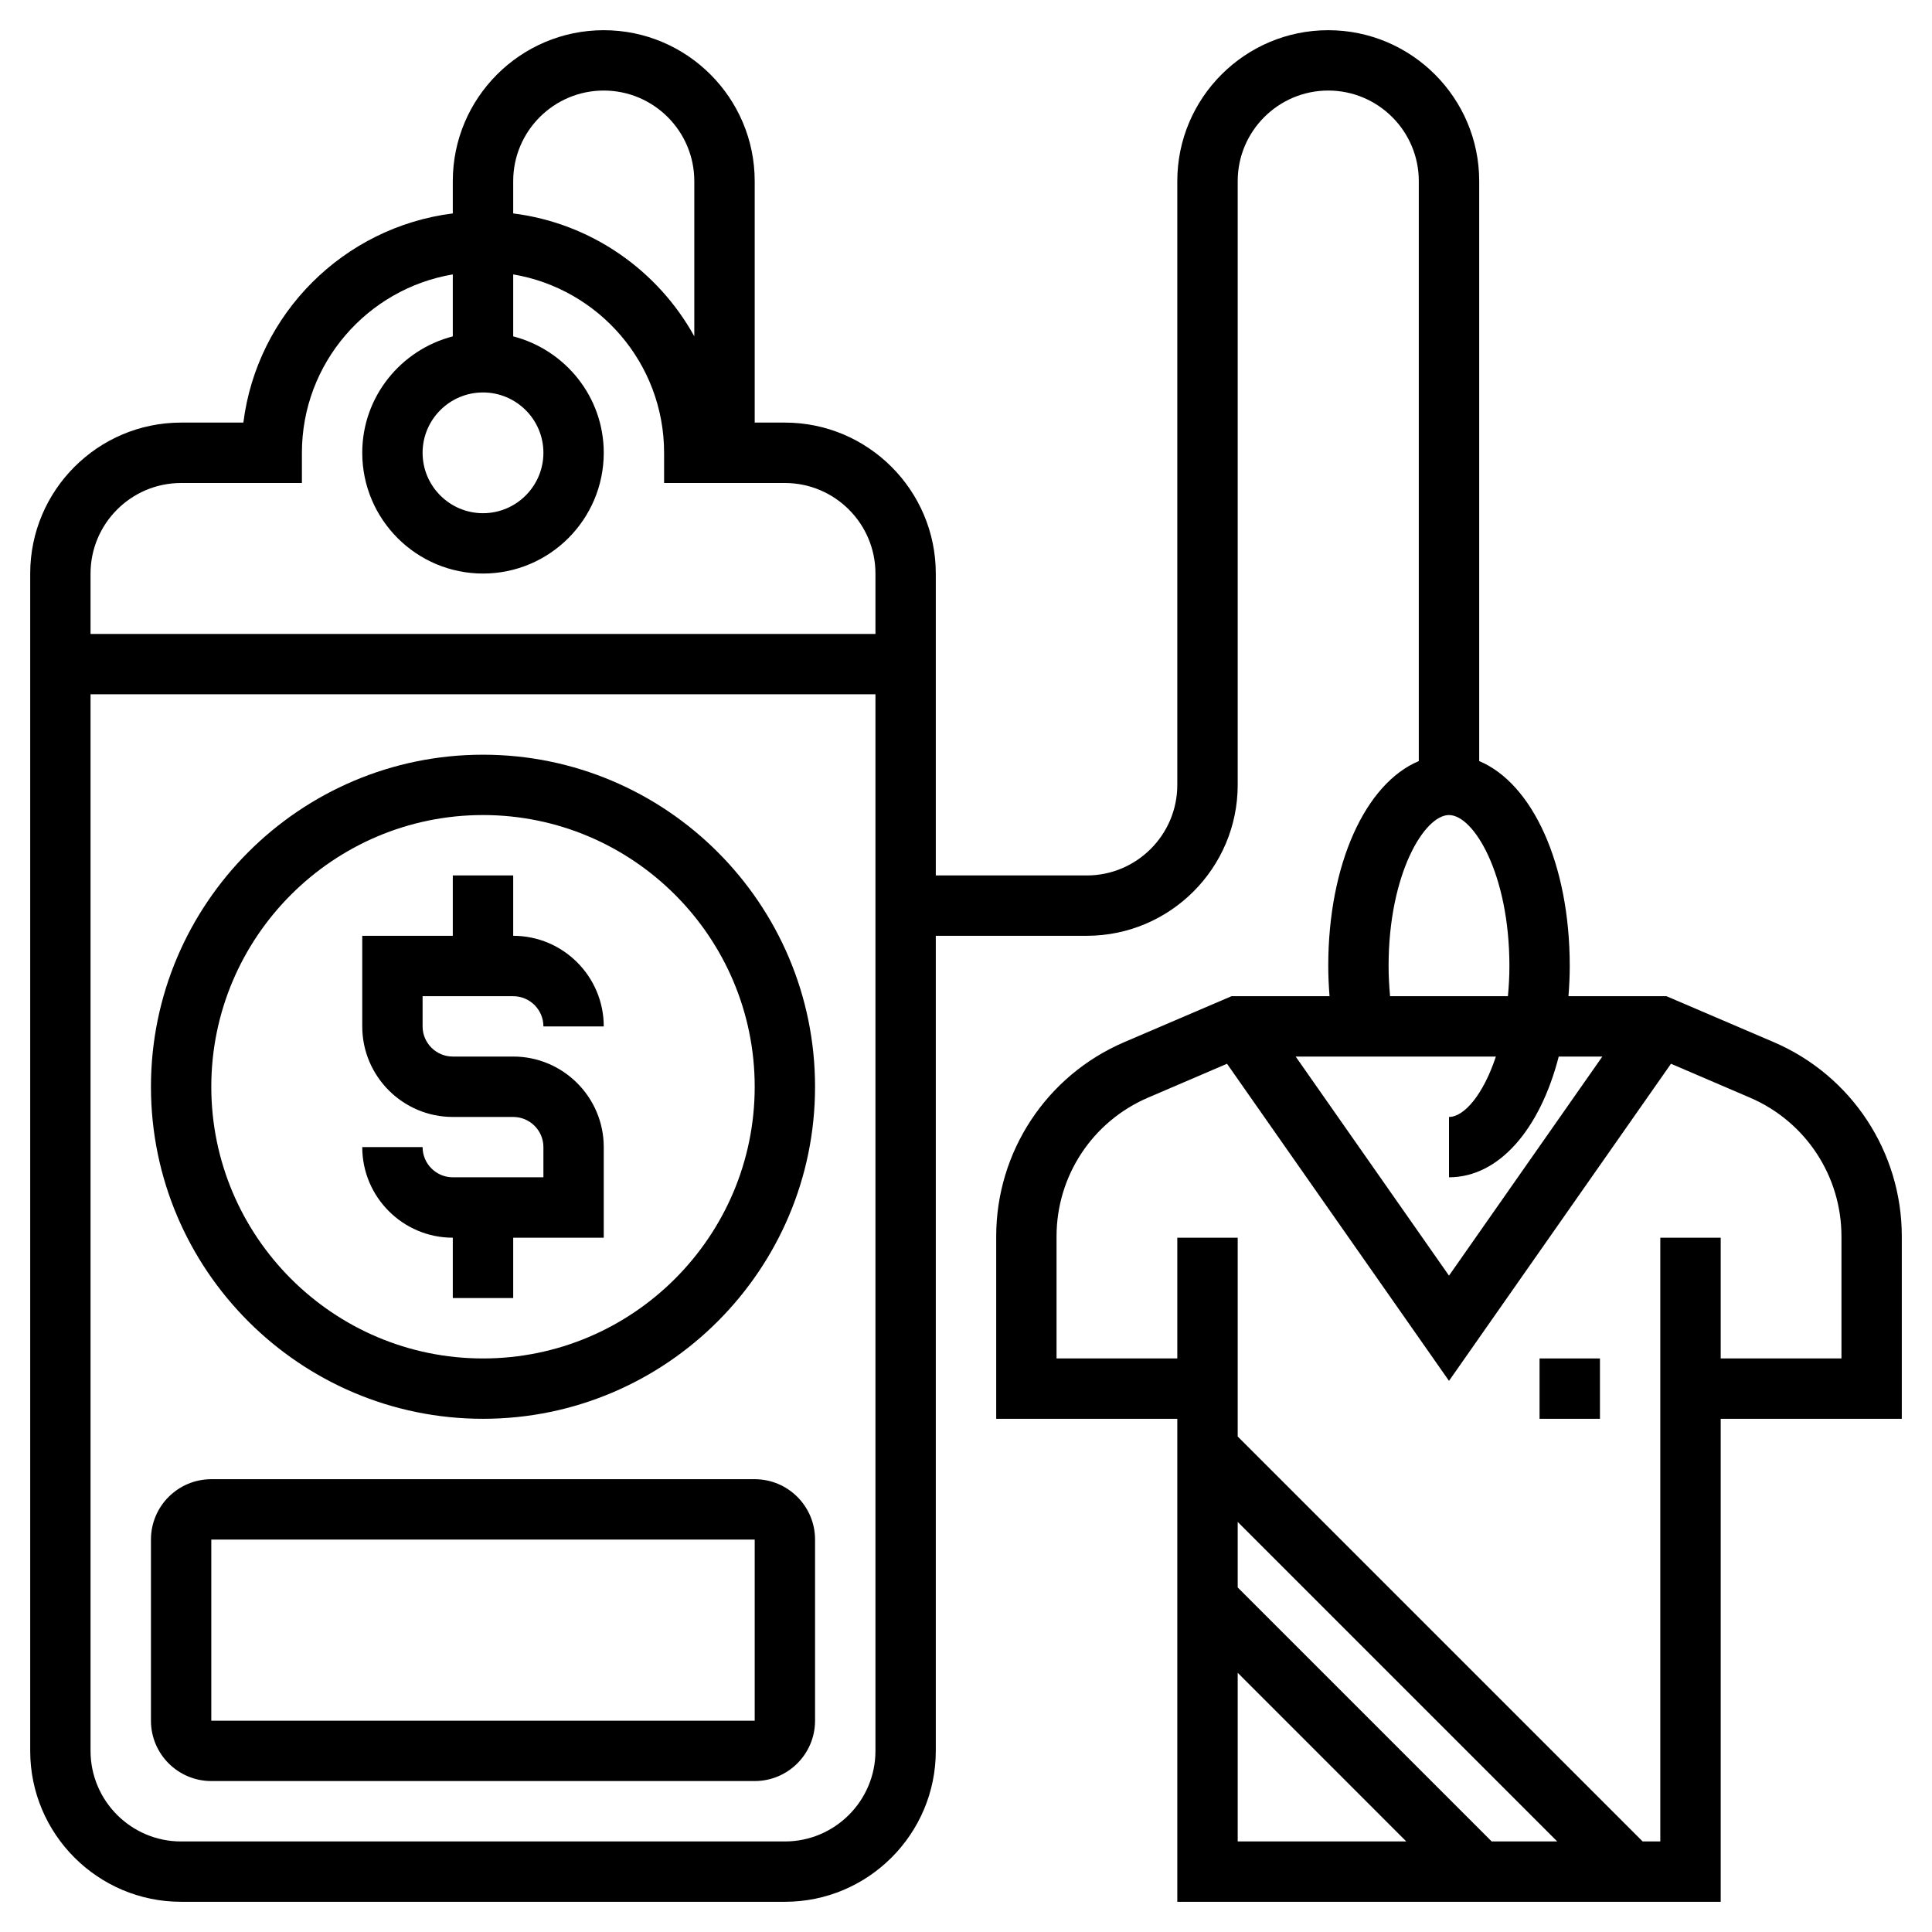 <svg width="30" height="30" viewBox="0 0 30 30" fill="none" xmlns="http://www.w3.org/2000/svg">
<g clip-path="url(#clip0_5121_367280)">
<path d="M11.719 22.969H3.281C2.764 22.969 2.344 23.389 2.344 23.906V26.719C2.344 27.236 2.764 27.656 3.281 27.656H11.719C12.236 27.656 12.656 27.236 12.656 26.719V23.906C12.656 23.389 12.236 22.969 11.719 22.969ZM11.719 26.719H3.281V23.906H11.719V26.719Z" fill="black"/>
<path d="M7.5 11.719C4.657 11.719 2.344 14.032 2.344 16.875C2.344 19.718 4.657 22.031 7.5 22.031C10.343 22.031 12.656 19.718 12.656 16.875C12.656 14.032 10.343 11.719 7.5 11.719ZM7.5 21.094C5.174 21.094 3.281 19.201 3.281 16.875C3.281 14.549 5.174 12.656 7.5 12.656C9.826 12.656 11.719 14.549 11.719 16.875C11.719 19.201 9.826 21.094 7.5 21.094Z" fill="black"/>
<path d="M7.969 15.469C8.227 15.469 8.438 15.679 8.438 15.938H9.375C9.375 15.162 8.744 14.531 7.969 14.531V13.594H7.031V14.531H5.625V15.938C5.625 16.713 6.256 17.344 7.031 17.344H7.969C8.227 17.344 8.438 17.554 8.438 17.812V18.281H7.031C6.773 18.281 6.562 18.071 6.562 17.812H5.625C5.625 18.588 6.256 19.219 7.031 19.219V20.156H7.969V19.219H9.375V17.812C9.375 17.037 8.744 16.406 7.969 16.406H7.031C6.773 16.406 6.562 16.196 6.562 15.938V15.469H7.969Z" fill="black"/>
<path d="M29.531 19.198C29.531 17.884 28.75 16.7 27.542 16.182L25.877 15.469H24.355C24.367 15.316 24.375 15.16 24.375 15C24.375 13.416 23.796 12.165 22.969 11.818V2.812C22.969 1.52 21.917 0.469 20.625 0.469C19.333 0.469 18.281 1.52 18.281 2.812V12.188C18.281 12.963 17.65 13.594 16.875 13.594H14.531V8.906C14.531 7.614 13.48 6.562 12.188 6.562H11.719V2.812C11.719 1.52 10.667 0.469 9.375 0.469C8.083 0.469 7.031 1.52 7.031 2.812V3.314C5.338 3.527 3.991 4.869 3.779 6.562H2.812C1.52 6.562 0.469 7.614 0.469 8.906V27.188C0.469 28.48 1.52 29.531 2.812 29.531H12.188C13.48 29.531 14.531 28.48 14.531 27.188V14.531H16.875C18.167 14.531 19.219 13.48 19.219 12.188V2.812C19.219 2.037 19.85 1.406 20.625 1.406C21.4 1.406 22.031 2.037 22.031 2.812V11.818C21.204 12.165 20.625 13.416 20.625 15C20.625 15.158 20.633 15.314 20.645 15.469H19.123L17.458 16.182C16.25 16.7 15.469 17.884 15.469 19.198V22.031H18.281V29.531H26.719V22.031H29.531V19.198ZM9.375 1.406C10.15 1.406 10.781 2.037 10.781 2.812V5.222C10.214 4.197 9.18 3.466 7.969 3.314V2.812C7.969 2.037 8.6 1.406 9.375 1.406ZM7.5 6.094C8.017 6.094 8.438 6.514 8.438 7.031C8.438 7.548 8.017 7.969 7.5 7.969C6.983 7.969 6.562 7.548 6.562 7.031C6.562 6.514 6.983 6.094 7.5 6.094ZM2.812 7.5H4.688V7.031C4.688 5.64 5.703 4.485 7.031 4.261V5.223C6.225 5.432 5.625 6.16 5.625 7.031C5.625 8.065 6.466 8.906 7.5 8.906C8.534 8.906 9.375 8.065 9.375 7.031C9.375 6.16 8.775 5.432 7.969 5.223V4.261C9.297 4.485 10.312 5.64 10.312 7.031V7.5H12.188C12.963 7.5 13.594 8.131 13.594 8.906V9.844H1.406V8.906C1.406 8.131 2.037 7.5 2.812 7.5ZM12.188 28.594H2.812C2.037 28.594 1.406 27.963 1.406 27.188V10.781H13.594V27.188C13.594 27.963 12.963 28.594 12.188 28.594ZM24.881 16.406L22.5 19.808L20.119 16.406H23.228C23.032 16.999 22.734 17.344 22.5 17.344V18.281C23.278 18.281 23.914 17.533 24.204 16.406H24.881ZM21.562 15C21.562 13.569 22.118 12.656 22.5 12.656C22.882 12.656 23.438 13.569 23.438 15C23.438 15.164 23.429 15.319 23.415 15.469H21.585C21.571 15.315 21.562 15.159 21.562 15ZM19.219 23.632L24.181 28.594H23.163L19.219 24.65V23.632ZM19.219 25.975L21.837 28.594H19.219V25.975ZM28.594 21.094H26.719V19.219H25.781V28.594H25.507L19.219 22.306V19.219H18.281V21.094H16.406V19.198C16.406 18.259 16.964 17.414 17.827 17.044L19.053 16.518L22.5 21.442L25.947 16.518L27.173 17.044C28.036 17.414 28.594 18.259 28.594 19.198V21.094Z" fill="black"/>
<path d="M23.906 21.094H24.844V22.031H23.906V21.094Z" fill="black"/>
</g>
<defs>
<clipPath id="clip0_5121_367280">
<rect width="30" height="30" fill="white"/>
</clipPath>
</defs>
</svg>
